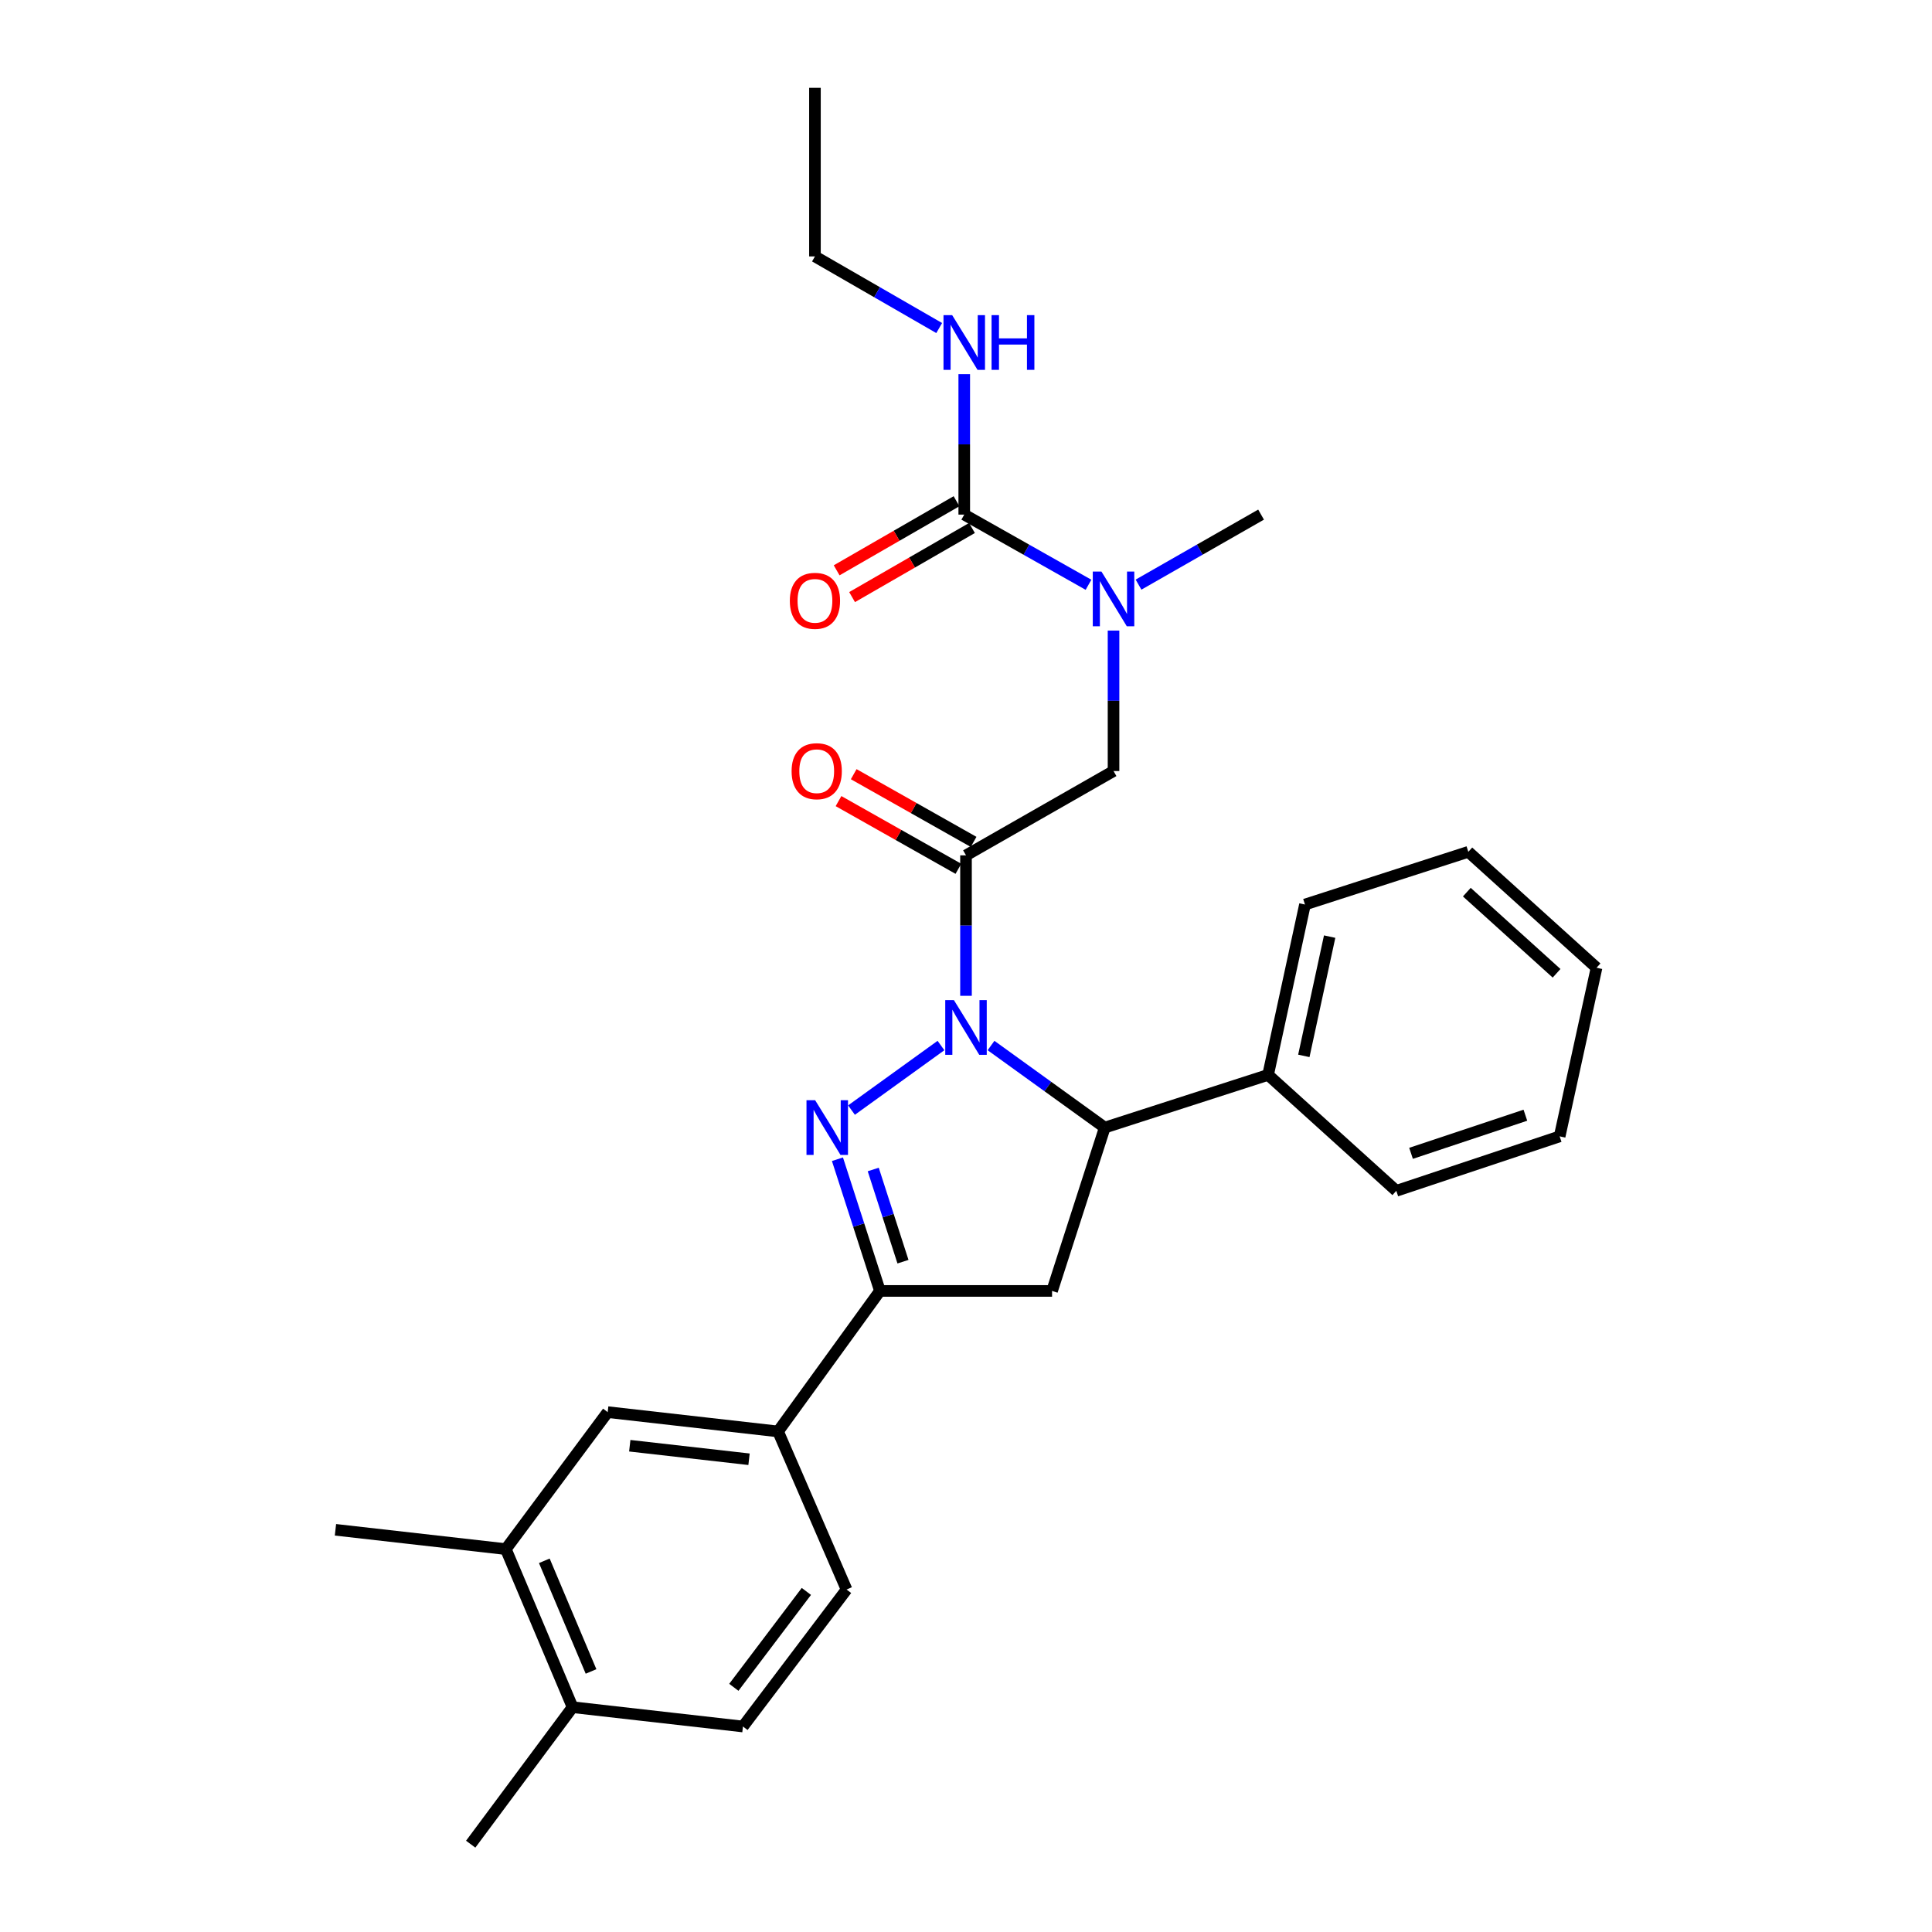 <?xml version='1.0' encoding='iso-8859-1'?>
<svg version='1.1' baseProfile='full'
              xmlns='http://www.w3.org/2000/svg'
                      xmlns:rdkit='http://www.rdkit.org/xml'
                      xmlns:xlink='http://www.w3.org/1999/xlink'
                  xml:space='preserve'
width='1000px' height='1000px' viewBox='0 0 1000 1000'>
<!-- END OF HEADER -->
<rect style='opacity:1.0;fill:#FFFFFF;stroke:none' width='1000' height='1000' x='0' y='0'> </rect>
<path class='bond-0' d='M 589.302,302.604 L 621.015,284.482' style='fill:none;fill-rule:evenodd;stroke:#0000FF;stroke-width:6px;stroke-linecap:butt;stroke-linejoin:miter;stroke-opacity:1' />
<path class='bond-0' d='M 621.015,284.482 L 652.727,266.359' style='fill:none;fill-rule:evenodd;stroke:#000000;stroke-width:6px;stroke-linecap:butt;stroke-linejoin:miter;stroke-opacity:1' />
<path class='bond-1' d='M 576.363,326.385 L 576.363,362.737' style='fill:none;fill-rule:evenodd;stroke:#0000FF;stroke-width:6px;stroke-linecap:butt;stroke-linejoin:miter;stroke-opacity:1' />
<path class='bond-1' d='M 576.363,362.737 L 576.363,399.089' style='fill:none;fill-rule:evenodd;stroke:#000000;stroke-width:6px;stroke-linecap:butt;stroke-linejoin:miter;stroke-opacity:1' />
<path class='bond-2' d='M 563.405,302.68 L 531.249,284.519' style='fill:none;fill-rule:evenodd;stroke:#0000FF;stroke-width:6px;stroke-linecap:butt;stroke-linejoin:miter;stroke-opacity:1' />
<path class='bond-2' d='M 531.249,284.519 L 499.093,266.359' style='fill:none;fill-rule:evenodd;stroke:#000000;stroke-width:6px;stroke-linecap:butt;stroke-linejoin:miter;stroke-opacity:1' />
<path class='bond-3' d='M 421.815,132.723 L 421.815,45.455' style='fill:none;fill-rule:evenodd;stroke:#000000;stroke-width:6px;stroke-linecap:butt;stroke-linejoin:miter;stroke-opacity:1' />
<path class='bond-4' d='M 421.815,132.723 L 453.969,151.258' style='fill:none;fill-rule:evenodd;stroke:#000000;stroke-width:6px;stroke-linecap:butt;stroke-linejoin:miter;stroke-opacity:1' />
<path class='bond-4' d='M 453.969,151.258 L 486.123,169.792' style='fill:none;fill-rule:evenodd;stroke:#0000FF;stroke-width:6px;stroke-linecap:butt;stroke-linejoin:miter;stroke-opacity:1' />
<path class='bond-5' d='M 503.934,435.762 L 472.908,418.24' style='fill:none;fill-rule:evenodd;stroke:#000000;stroke-width:6px;stroke-linecap:butt;stroke-linejoin:miter;stroke-opacity:1' />
<path class='bond-5' d='M 472.908,418.24 L 441.882,400.718' style='fill:none;fill-rule:evenodd;stroke:#FF0000;stroke-width:6px;stroke-linecap:butt;stroke-linejoin:miter;stroke-opacity:1' />
<path class='bond-5' d='M 496.066,449.692 L 465.041,432.17' style='fill:none;fill-rule:evenodd;stroke:#000000;stroke-width:6px;stroke-linecap:butt;stroke-linejoin:miter;stroke-opacity:1' />
<path class='bond-5' d='M 465.041,432.17 L 434.015,414.648' style='fill:none;fill-rule:evenodd;stroke:#FF0000;stroke-width:6px;stroke-linecap:butt;stroke-linejoin:miter;stroke-opacity:1' />
<path class='bond-6' d='M 500,442.727 L 576.363,399.089' style='fill:none;fill-rule:evenodd;stroke:#000000;stroke-width:6px;stroke-linecap:butt;stroke-linejoin:miter;stroke-opacity:1' />
<path class='bond-7' d='M 500,442.727 L 500,479.079' style='fill:none;fill-rule:evenodd;stroke:#000000;stroke-width:6px;stroke-linecap:butt;stroke-linejoin:miter;stroke-opacity:1' />
<path class='bond-7' d='M 500,479.079 L 500,515.431' style='fill:none;fill-rule:evenodd;stroke:#0000FF;stroke-width:6px;stroke-linecap:butt;stroke-linejoin:miter;stroke-opacity:1' />
<path class='bond-8' d='M 499.093,266.359 L 499.093,230.008' style='fill:none;fill-rule:evenodd;stroke:#000000;stroke-width:6px;stroke-linecap:butt;stroke-linejoin:miter;stroke-opacity:1' />
<path class='bond-8' d='M 499.093,230.008 L 499.093,193.656' style='fill:none;fill-rule:evenodd;stroke:#0000FF;stroke-width:6px;stroke-linecap:butt;stroke-linejoin:miter;stroke-opacity:1' />
<path class='bond-9' d='M 495.099,259.429 L 464.074,277.312' style='fill:none;fill-rule:evenodd;stroke:#000000;stroke-width:6px;stroke-linecap:butt;stroke-linejoin:miter;stroke-opacity:1' />
<path class='bond-9' d='M 464.074,277.312 L 433.05,295.196' style='fill:none;fill-rule:evenodd;stroke:#FF0000;stroke-width:6px;stroke-linecap:butt;stroke-linejoin:miter;stroke-opacity:1' />
<path class='bond-9' d='M 503.088,273.289 L 472.064,291.173' style='fill:none;fill-rule:evenodd;stroke:#000000;stroke-width:6px;stroke-linecap:butt;stroke-linejoin:miter;stroke-opacity:1' />
<path class='bond-9' d='M 472.064,291.173 L 441.039,309.056' style='fill:none;fill-rule:evenodd;stroke:#FF0000;stroke-width:6px;stroke-linecap:butt;stroke-linejoin:miter;stroke-opacity:1' />
<path class='bond-10' d='M 512.954,541.164 L 542.388,562.399' style='fill:none;fill-rule:evenodd;stroke:#0000FF;stroke-width:6px;stroke-linecap:butt;stroke-linejoin:miter;stroke-opacity:1' />
<path class='bond-10' d='M 542.388,562.399 L 571.822,583.634' style='fill:none;fill-rule:evenodd;stroke:#000000;stroke-width:6px;stroke-linecap:butt;stroke-linejoin:miter;stroke-opacity:1' />
<path class='bond-11' d='M 487.046,541.164 L 440.733,574.576' style='fill:none;fill-rule:evenodd;stroke:#0000FF;stroke-width:6px;stroke-linecap:butt;stroke-linejoin:miter;stroke-opacity:1' />
<path class='bond-12' d='M 455.455,668.183 L 402.724,740.911' style='fill:none;fill-rule:evenodd;stroke:#000000;stroke-width:6px;stroke-linecap:butt;stroke-linejoin:miter;stroke-opacity:1' />
<path class='bond-13' d='M 455.455,668.183 L 544.545,668.183' style='fill:none;fill-rule:evenodd;stroke:#000000;stroke-width:6px;stroke-linecap:butt;stroke-linejoin:miter;stroke-opacity:1' />
<path class='bond-14' d='M 455.455,668.183 L 444.459,634.099' style='fill:none;fill-rule:evenodd;stroke:#000000;stroke-width:6px;stroke-linecap:butt;stroke-linejoin:miter;stroke-opacity:1' />
<path class='bond-14' d='M 444.459,634.099 L 433.463,600.015' style='fill:none;fill-rule:evenodd;stroke:#0000FF;stroke-width:6px;stroke-linecap:butt;stroke-linejoin:miter;stroke-opacity:1' />
<path class='bond-14' d='M 467.381,653.046 L 459.684,629.187' style='fill:none;fill-rule:evenodd;stroke:#000000;stroke-width:6px;stroke-linecap:butt;stroke-linejoin:miter;stroke-opacity:1' />
<path class='bond-14' d='M 459.684,629.187 L 451.987,605.328' style='fill:none;fill-rule:evenodd;stroke:#0000FF;stroke-width:6px;stroke-linecap:butt;stroke-linejoin:miter;stroke-opacity:1' />
<path class='bond-15' d='M 544.545,668.183 L 571.822,583.634' style='fill:none;fill-rule:evenodd;stroke:#000000;stroke-width:6px;stroke-linecap:butt;stroke-linejoin:miter;stroke-opacity:1' />
<path class='bond-16' d='M 571.822,583.634 L 656.362,556.366' style='fill:none;fill-rule:evenodd;stroke:#000000;stroke-width:6px;stroke-linecap:butt;stroke-linejoin:miter;stroke-opacity:1' />
<path class='bond-17' d='M 402.724,740.911 L 314.54,730.912' style='fill:none;fill-rule:evenodd;stroke:#000000;stroke-width:6px;stroke-linecap:butt;stroke-linejoin:miter;stroke-opacity:1' />
<path class='bond-17' d='M 387.694,755.307 L 325.965,748.308' style='fill:none;fill-rule:evenodd;stroke:#000000;stroke-width:6px;stroke-linecap:butt;stroke-linejoin:miter;stroke-opacity:1' />
<path class='bond-18' d='M 402.724,740.911 L 438.177,822.731' style='fill:none;fill-rule:evenodd;stroke:#000000;stroke-width:6px;stroke-linecap:butt;stroke-linejoin:miter;stroke-opacity:1' />
<path class='bond-19' d='M 314.54,730.912 L 261.818,801.819' style='fill:none;fill-rule:evenodd;stroke:#000000;stroke-width:6px;stroke-linecap:butt;stroke-linejoin:miter;stroke-opacity:1' />
<path class='bond-20' d='M 656.362,556.366 L 675.453,468.182' style='fill:none;fill-rule:evenodd;stroke:#000000;stroke-width:6px;stroke-linecap:butt;stroke-linejoin:miter;stroke-opacity:1' />
<path class='bond-20' d='M 674.861,546.523 L 688.225,484.794' style='fill:none;fill-rule:evenodd;stroke:#000000;stroke-width:6px;stroke-linecap:butt;stroke-linejoin:miter;stroke-opacity:1' />
<path class='bond-21' d='M 656.362,556.366 L 722.727,616.367' style='fill:none;fill-rule:evenodd;stroke:#000000;stroke-width:6px;stroke-linecap:butt;stroke-linejoin:miter;stroke-opacity:1' />
<path class='bond-22' d='M 675.453,468.182 L 760.002,440.905' style='fill:none;fill-rule:evenodd;stroke:#000000;stroke-width:6px;stroke-linecap:butt;stroke-linejoin:miter;stroke-opacity:1' />
<path class='bond-23' d='M 722.727,616.367 L 807.276,588.184' style='fill:none;fill-rule:evenodd;stroke:#000000;stroke-width:6px;stroke-linecap:butt;stroke-linejoin:miter;stroke-opacity:1' />
<path class='bond-23' d='M 730.35,596.963 L 789.534,577.235' style='fill:none;fill-rule:evenodd;stroke:#000000;stroke-width:6px;stroke-linecap:butt;stroke-linejoin:miter;stroke-opacity:1' />
<path class='bond-24' d='M 760.002,440.905 L 826.367,500.907' style='fill:none;fill-rule:evenodd;stroke:#000000;stroke-width:6px;stroke-linecap:butt;stroke-linejoin:miter;stroke-opacity:1' />
<path class='bond-24' d='M 759.228,461.772 L 805.683,503.773' style='fill:none;fill-rule:evenodd;stroke:#000000;stroke-width:6px;stroke-linecap:butt;stroke-linejoin:miter;stroke-opacity:1' />
<path class='bond-25' d='M 807.276,588.184 L 826.367,500.907' style='fill:none;fill-rule:evenodd;stroke:#000000;stroke-width:6px;stroke-linecap:butt;stroke-linejoin:miter;stroke-opacity:1' />
<path class='bond-26' d='M 261.818,801.819 L 173.633,791.82' style='fill:none;fill-rule:evenodd;stroke:#000000;stroke-width:6px;stroke-linecap:butt;stroke-linejoin:miter;stroke-opacity:1' />
<path class='bond-27' d='M 261.818,801.819 L 296.364,883.639' style='fill:none;fill-rule:evenodd;stroke:#000000;stroke-width:6px;stroke-linecap:butt;stroke-linejoin:miter;stroke-opacity:1' />
<path class='bond-27' d='M 281.738,807.869 L 305.92,865.143' style='fill:none;fill-rule:evenodd;stroke:#000000;stroke-width:6px;stroke-linecap:butt;stroke-linejoin:miter;stroke-opacity:1' />
<path class='bond-28' d='M 296.364,883.639 L 384.548,893.638' style='fill:none;fill-rule:evenodd;stroke:#000000;stroke-width:6px;stroke-linecap:butt;stroke-linejoin:miter;stroke-opacity:1' />
<path class='bond-29' d='M 296.364,883.639 L 243.633,954.545' style='fill:none;fill-rule:evenodd;stroke:#000000;stroke-width:6px;stroke-linecap:butt;stroke-linejoin:miter;stroke-opacity:1' />
<path class='bond-30' d='M 438.177,822.731 L 384.548,893.638' style='fill:none;fill-rule:evenodd;stroke:#000000;stroke-width:6px;stroke-linecap:butt;stroke-linejoin:miter;stroke-opacity:1' />
<path class='bond-30' d='M 417.373,823.717 L 379.833,873.351' style='fill:none;fill-rule:evenodd;stroke:#000000;stroke-width:6px;stroke-linecap:butt;stroke-linejoin:miter;stroke-opacity:1' />
<path  class='atom-0' d='M 570.103 295.838
L 579.383 310.838
Q 580.303 312.318, 581.783 314.998
Q 583.263 317.678, 583.343 317.838
L 583.343 295.838
L 587.103 295.838
L 587.103 324.158
L 583.223 324.158
L 573.263 307.758
Q 572.103 305.838, 570.863 303.638
Q 569.663 301.438, 569.303 300.758
L 569.303 324.158
L 565.623 324.158
L 565.623 295.838
L 570.103 295.838
' fill='#0000FF'/>
<path  class='atom-3' d='M 409.73 399.169
Q 409.73 392.369, 413.09 388.569
Q 416.45 384.769, 422.73 384.769
Q 429.01 384.769, 432.37 388.569
Q 435.73 392.369, 435.73 399.169
Q 435.73 406.049, 432.33 409.969
Q 428.93 413.849, 422.73 413.849
Q 416.49 413.849, 413.09 409.969
Q 409.73 406.089, 409.73 399.169
M 422.73 410.649
Q 427.05 410.649, 429.37 407.769
Q 431.73 404.849, 431.73 399.169
Q 431.73 393.609, 429.37 390.809
Q 427.05 387.969, 422.73 387.969
Q 418.41 387.969, 416.05 390.769
Q 413.73 393.569, 413.73 399.169
Q 413.73 404.889, 416.05 407.769
Q 418.41 410.649, 422.73 410.649
' fill='#FF0000'/>
<path  class='atom-6' d='M 492.833 163.109
L 502.113 178.109
Q 503.033 179.589, 504.513 182.269
Q 505.993 184.949, 506.073 185.109
L 506.073 163.109
L 509.833 163.109
L 509.833 191.429
L 505.953 191.429
L 495.993 175.029
Q 494.833 173.109, 493.593 170.909
Q 492.393 168.709, 492.033 168.029
L 492.033 191.429
L 488.353 191.429
L 488.353 163.109
L 492.833 163.109
' fill='#0000FF'/>
<path  class='atom-6' d='M 513.233 163.109
L 517.073 163.109
L 517.073 175.149
L 531.553 175.149
L 531.553 163.109
L 535.393 163.109
L 535.393 191.429
L 531.553 191.429
L 531.553 178.349
L 517.073 178.349
L 517.073 191.429
L 513.233 191.429
L 513.233 163.109
' fill='#0000FF'/>
<path  class='atom-7' d='M 408.815 310.985
Q 408.815 304.185, 412.175 300.385
Q 415.535 296.585, 421.815 296.585
Q 428.095 296.585, 431.455 300.385
Q 434.815 304.185, 434.815 310.985
Q 434.815 317.865, 431.415 321.785
Q 428.015 325.665, 421.815 325.665
Q 415.575 325.665, 412.175 321.785
Q 408.815 317.905, 408.815 310.985
M 421.815 322.465
Q 426.135 322.465, 428.455 319.585
Q 430.815 316.665, 430.815 310.985
Q 430.815 305.425, 428.455 302.625
Q 426.135 299.785, 421.815 299.785
Q 417.495 299.785, 415.135 302.585
Q 412.815 305.385, 412.815 310.985
Q 412.815 316.705, 415.135 319.585
Q 417.495 322.465, 421.815 322.465
' fill='#FF0000'/>
<path  class='atom-10' d='M 493.74 517.658
L 503.02 532.658
Q 503.94 534.138, 505.42 536.818
Q 506.9 539.498, 506.98 539.658
L 506.98 517.658
L 510.74 517.658
L 510.74 545.978
L 506.86 545.978
L 496.9 529.578
Q 495.74 527.658, 494.5 525.458
Q 493.3 523.258, 492.94 522.578
L 492.94 545.978
L 489.26 545.978
L 489.26 517.658
L 493.74 517.658
' fill='#0000FF'/>
<path  class='atom-14' d='M 421.918 569.474
L 431.198 584.474
Q 432.118 585.954, 433.598 588.634
Q 435.078 591.314, 435.158 591.474
L 435.158 569.474
L 438.918 569.474
L 438.918 597.794
L 435.038 597.794
L 425.078 581.394
Q 423.918 579.474, 422.678 577.274
Q 421.478 575.074, 421.118 574.394
L 421.118 597.794
L 417.438 597.794
L 417.438 569.474
L 421.918 569.474
' fill='#0000FF'/>
</svg>
